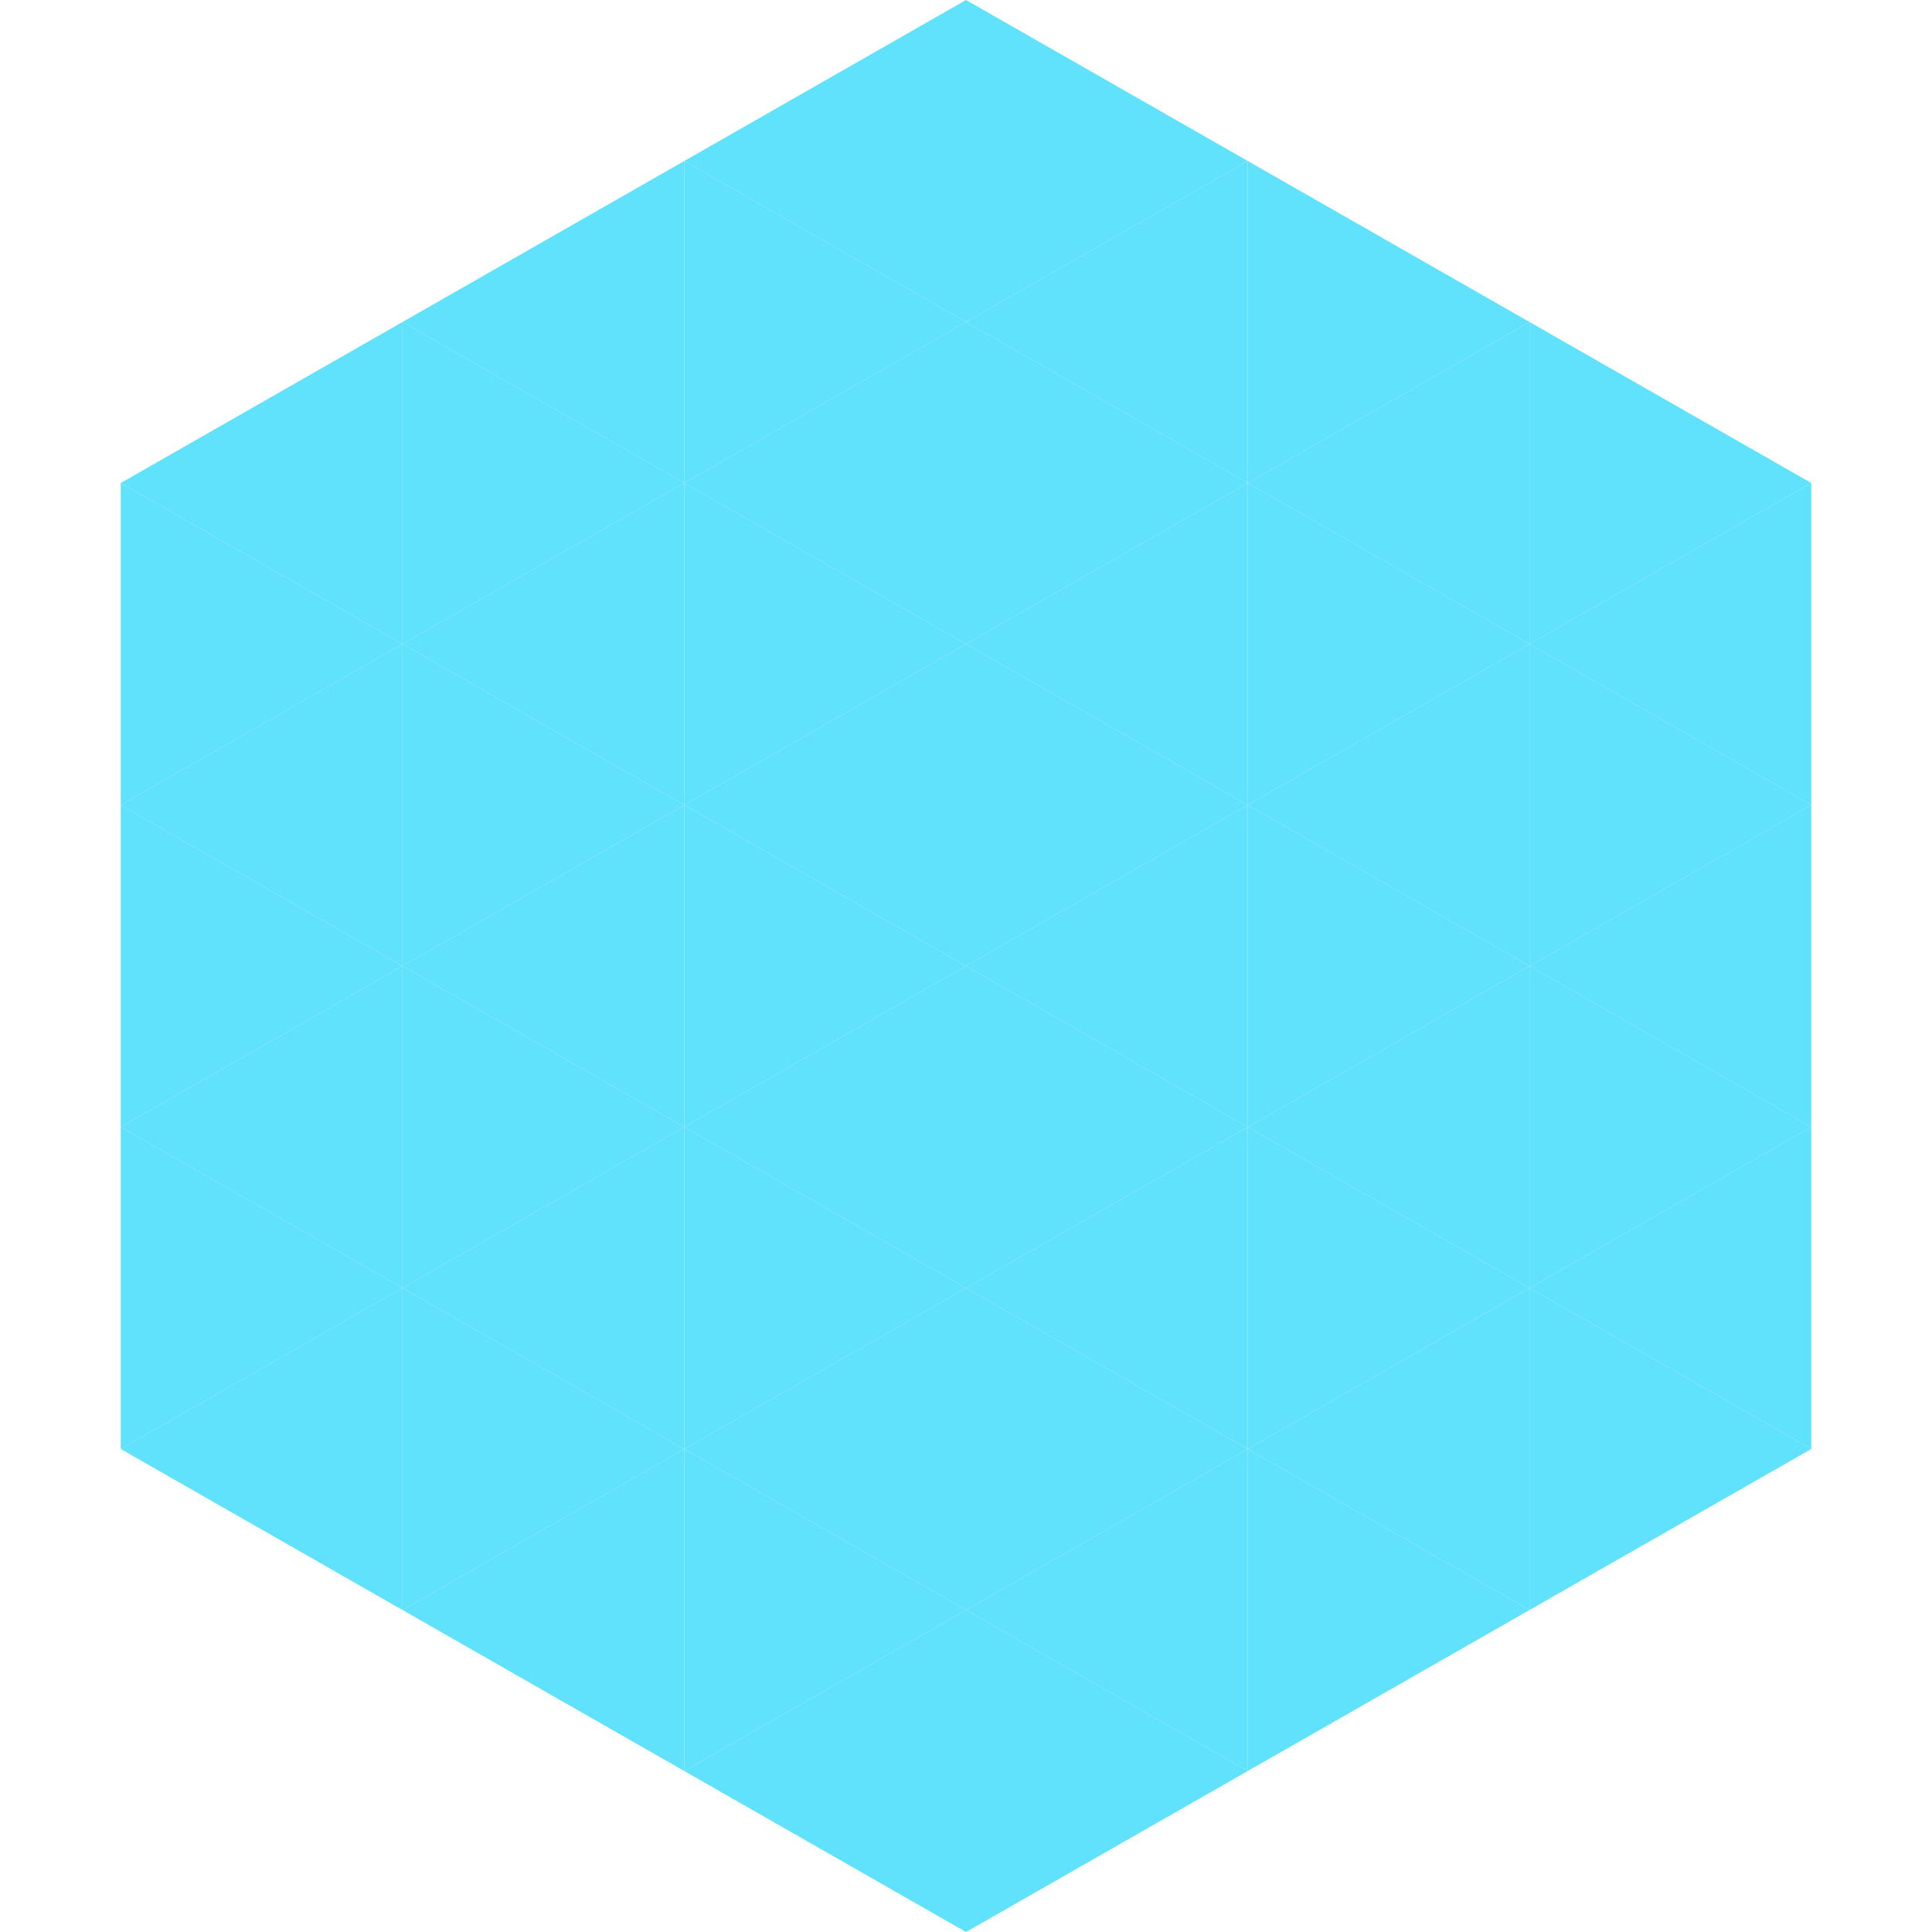 <?xml version="1.0"?>
<!-- Generated by SVGo -->
<svg width="240" height="240"
     xmlns="http://www.w3.org/2000/svg"
     xmlns:xlink="http://www.w3.org/1999/xlink">
<polygon points="50,40 15,60 50,80" style="fill:rgb(96,225,252)" />
<polygon points="190,40 225,60 190,80" style="fill:rgb(96,225,252)" />
<polygon points="15,60 50,80 15,100" style="fill:rgb(96,225,252)" />
<polygon points="225,60 190,80 225,100" style="fill:rgb(96,225,252)" />
<polygon points="50,80 15,100 50,120" style="fill:rgb(96,225,252)" />
<polygon points="190,80 225,100 190,120" style="fill:rgb(96,225,252)" />
<polygon points="15,100 50,120 15,140" style="fill:rgb(96,225,252)" />
<polygon points="225,100 190,120 225,140" style="fill:rgb(96,225,252)" />
<polygon points="50,120 15,140 50,160" style="fill:rgb(96,225,252)" />
<polygon points="190,120 225,140 190,160" style="fill:rgb(96,225,252)" />
<polygon points="15,140 50,160 15,180" style="fill:rgb(96,225,252)" />
<polygon points="225,140 190,160 225,180" style="fill:rgb(96,225,252)" />
<polygon points="50,160 15,180 50,200" style="fill:rgb(96,225,252)" />
<polygon points="190,160 225,180 190,200" style="fill:rgb(96,225,252)" />
<polygon points="15,180 50,200 15,220" style="fill:rgb(255,255,255); fill-opacity:0" />
<polygon points="225,180 190,200 225,220" style="fill:rgb(255,255,255); fill-opacity:0" />
<polygon points="50,0 85,20 50,40" style="fill:rgb(255,255,255); fill-opacity:0" />
<polygon points="190,0 155,20 190,40" style="fill:rgb(255,255,255); fill-opacity:0" />
<polygon points="85,20 50,40 85,60" style="fill:rgb(96,225,252)" />
<polygon points="155,20 190,40 155,60" style="fill:rgb(96,225,252)" />
<polygon points="50,40 85,60 50,80" style="fill:rgb(96,225,252)" />
<polygon points="190,40 155,60 190,80" style="fill:rgb(96,225,252)" />
<polygon points="85,60 50,80 85,100" style="fill:rgb(96,225,252)" />
<polygon points="155,60 190,80 155,100" style="fill:rgb(96,225,252)" />
<polygon points="50,80 85,100 50,120" style="fill:rgb(96,225,252)" />
<polygon points="190,80 155,100 190,120" style="fill:rgb(96,225,252)" />
<polygon points="85,100 50,120 85,140" style="fill:rgb(96,225,252)" />
<polygon points="155,100 190,120 155,140" style="fill:rgb(96,225,252)" />
<polygon points="50,120 85,140 50,160" style="fill:rgb(96,225,252)" />
<polygon points="190,120 155,140 190,160" style="fill:rgb(96,225,252)" />
<polygon points="85,140 50,160 85,180" style="fill:rgb(96,225,252)" />
<polygon points="155,140 190,160 155,180" style="fill:rgb(96,225,252)" />
<polygon points="50,160 85,180 50,200" style="fill:rgb(96,225,252)" />
<polygon points="190,160 155,180 190,200" style="fill:rgb(96,225,252)" />
<polygon points="85,180 50,200 85,220" style="fill:rgb(96,225,252)" />
<polygon points="155,180 190,200 155,220" style="fill:rgb(96,225,252)" />
<polygon points="120,0 85,20 120,40" style="fill:rgb(96,225,252)" />
<polygon points="120,0 155,20 120,40" style="fill:rgb(96,225,252)" />
<polygon points="85,20 120,40 85,60" style="fill:rgb(96,225,252)" />
<polygon points="155,20 120,40 155,60" style="fill:rgb(96,225,252)" />
<polygon points="120,40 85,60 120,80" style="fill:rgb(96,225,252)" />
<polygon points="120,40 155,60 120,80" style="fill:rgb(96,225,252)" />
<polygon points="85,60 120,80 85,100" style="fill:rgb(96,225,252)" />
<polygon points="155,60 120,80 155,100" style="fill:rgb(96,225,252)" />
<polygon points="120,80 85,100 120,120" style="fill:rgb(96,225,252)" />
<polygon points="120,80 155,100 120,120" style="fill:rgb(96,225,252)" />
<polygon points="85,100 120,120 85,140" style="fill:rgb(96,225,252)" />
<polygon points="155,100 120,120 155,140" style="fill:rgb(96,225,252)" />
<polygon points="120,120 85,140 120,160" style="fill:rgb(96,225,252)" />
<polygon points="120,120 155,140 120,160" style="fill:rgb(96,225,252)" />
<polygon points="85,140 120,160 85,180" style="fill:rgb(96,225,252)" />
<polygon points="155,140 120,160 155,180" style="fill:rgb(96,225,252)" />
<polygon points="120,160 85,180 120,200" style="fill:rgb(96,225,252)" />
<polygon points="120,160 155,180 120,200" style="fill:rgb(96,225,252)" />
<polygon points="85,180 120,200 85,220" style="fill:rgb(96,225,252)" />
<polygon points="155,180 120,200 155,220" style="fill:rgb(96,225,252)" />
<polygon points="120,200 85,220 120,240" style="fill:rgb(96,225,252)" />
<polygon points="120,200 155,220 120,240" style="fill:rgb(96,225,252)" />
<polygon points="85,220 120,240 85,260" style="fill:rgb(255,255,255); fill-opacity:0" />
<polygon points="155,220 120,240 155,260" style="fill:rgb(255,255,255); fill-opacity:0" />
</svg>
